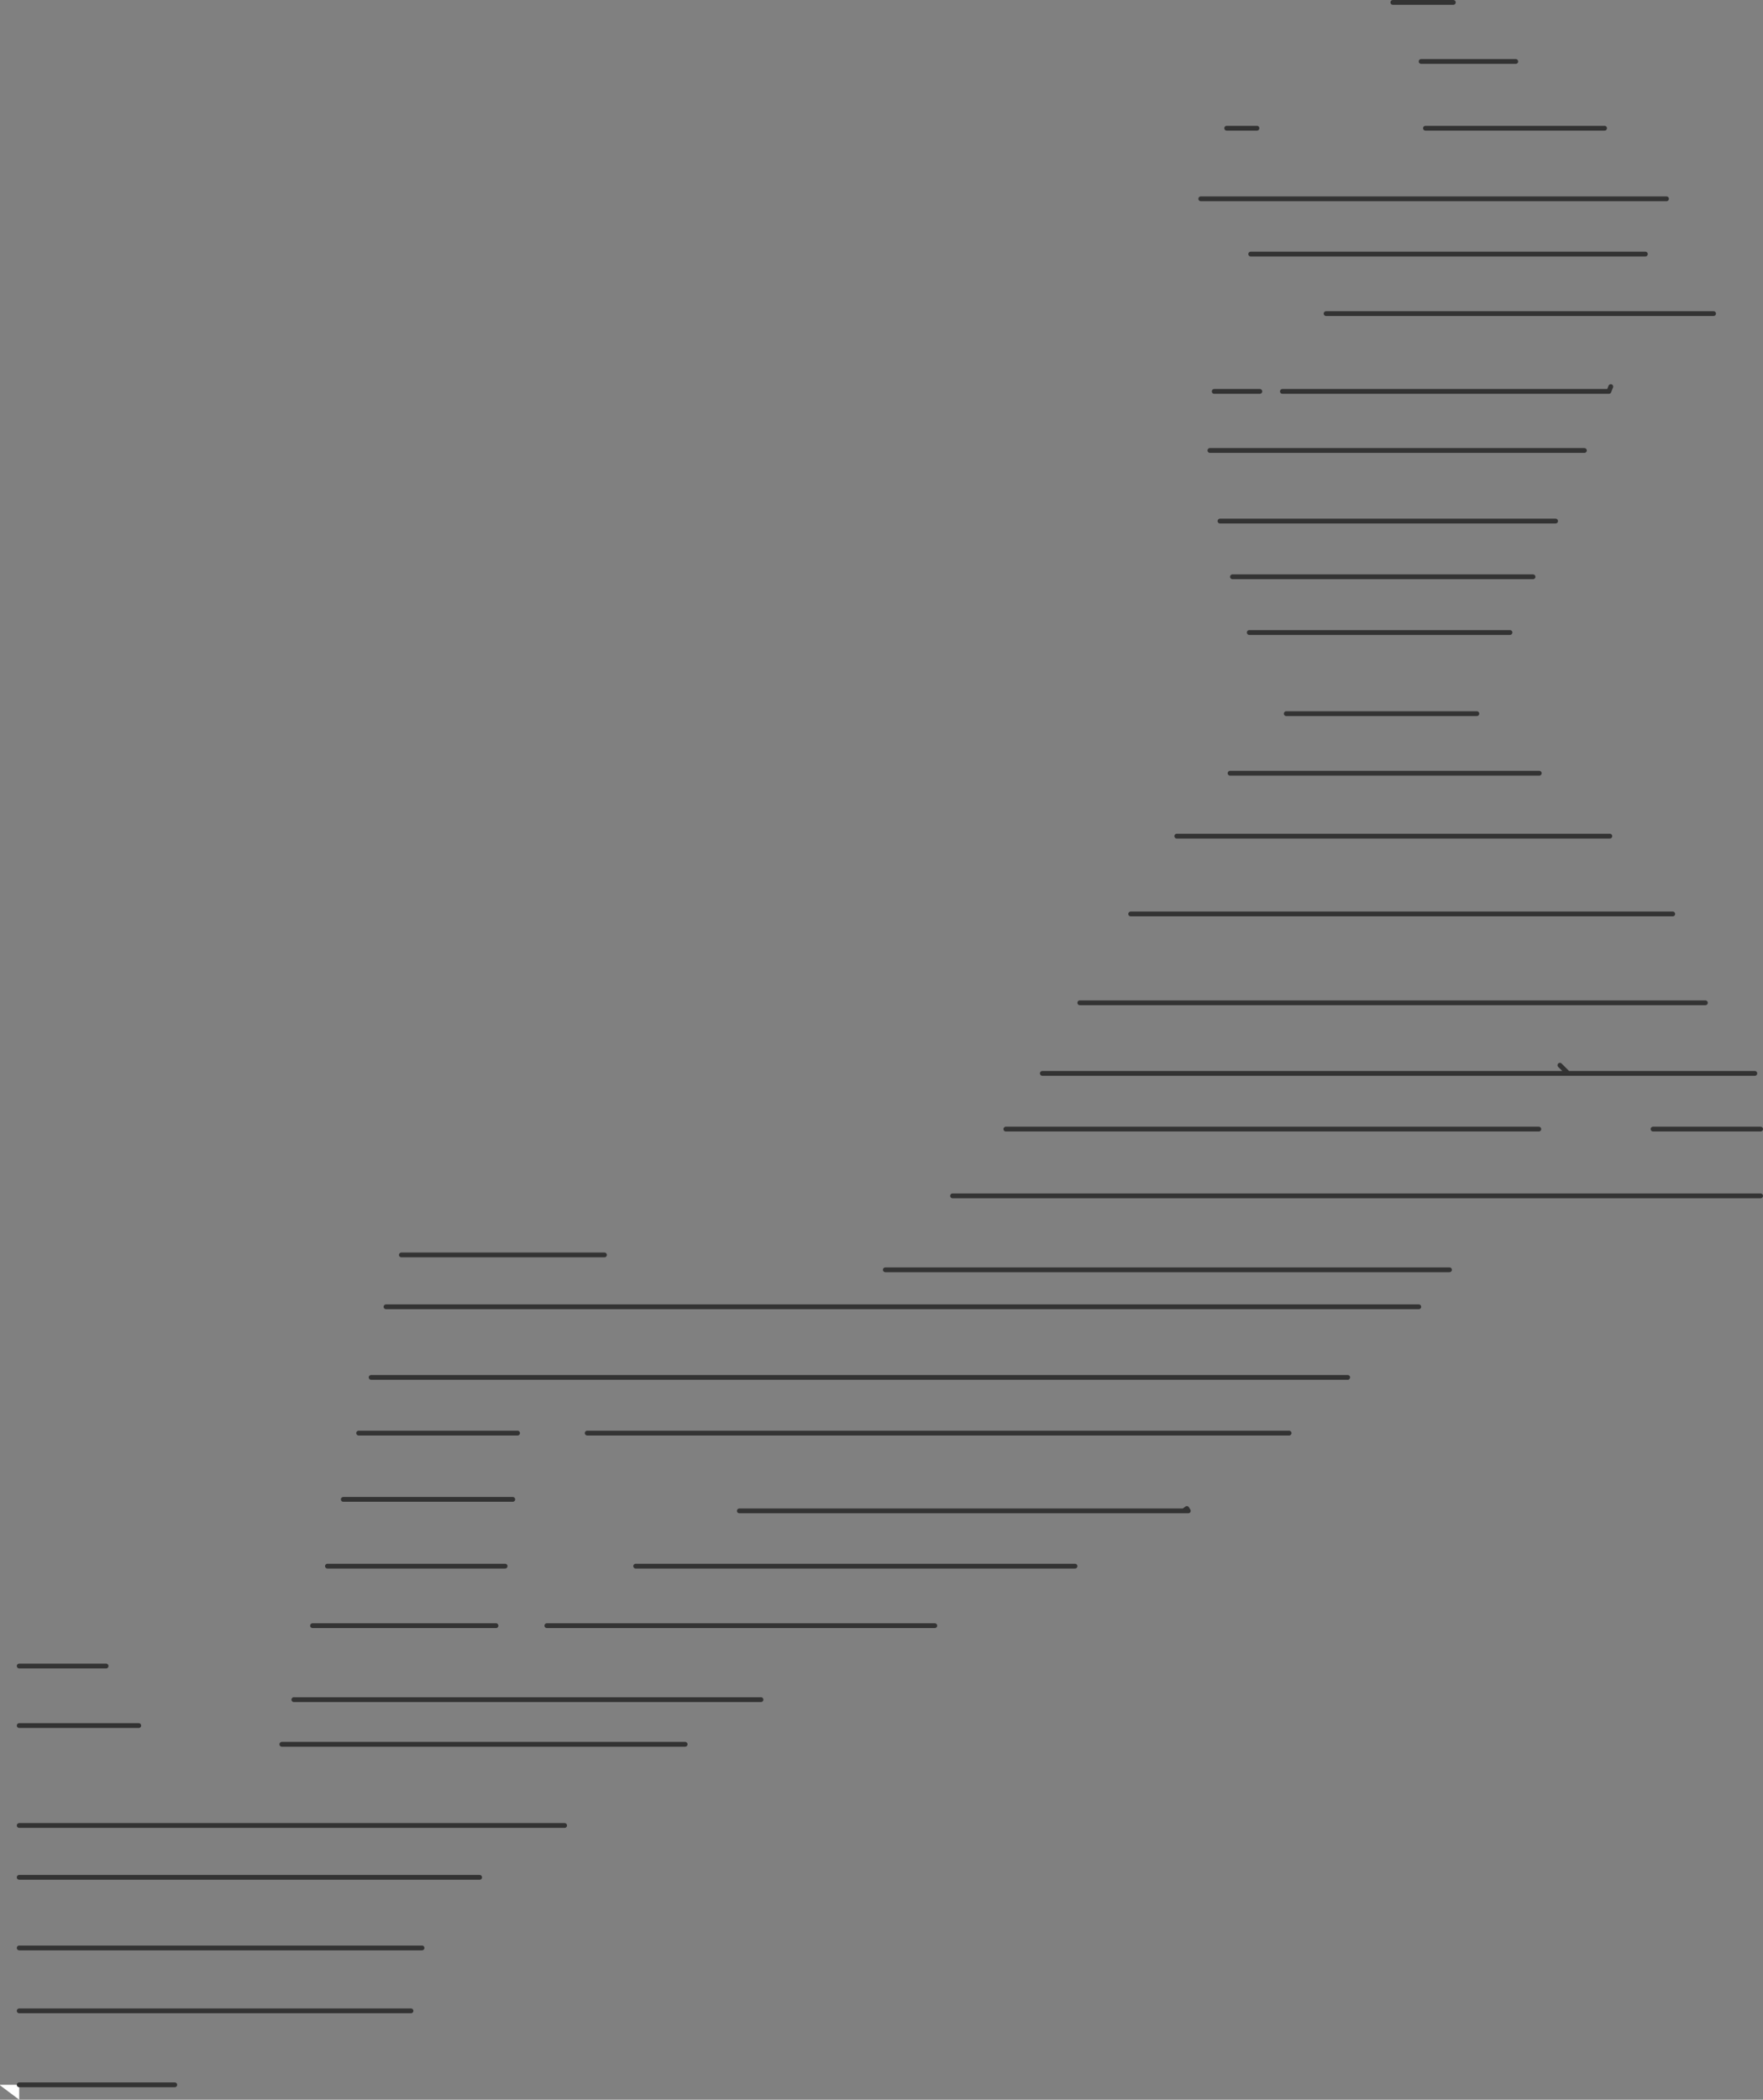 <?xml version="1.0" encoding="UTF-8" standalone="no"?>
<svg xmlns:xlink="http://www.w3.org/1999/xlink" height="218.6px" width="183.6px" xmlns="http://www.w3.org/2000/svg">
  <rect width="100%" height="100%" fill="#808080" stroke="none"/>
  <g transform="matrix(1.0, 0.0, 0.0, 1.0, 91.65, 109.4)">
    <path d="M-89.65 107.65 L-89.65 109.2 -91.65 107.7 -91.65 107.65 -89.65 107.65" fill="#ffffff" fill-rule="evenodd" stroke="none"/>
    <path d="M53.4 -109.15 L59.7 -109.15 M56.35 -103.0 L66.2 -103.0 M76.1 -69.15 L75.9 -68.65 41.9 -68.65 M56.8 -96.05 L75.45 -96.05 M34.8 -68.65 L39.55 -68.65 M36.1 -96.05 L39.25 -96.05 M42.3 -35.1 L62.15 -35.1 M30.9 -22.35 L76.0 -22.35 M34.35 -62.5 L73.35 -62.5 M35.4 -55.15 L70.35 -55.15 M36.7 -49.35 L68.0 -49.35 M38.45 -43.55 L65.6 -43.55 M36.45 -28.9 L68.65 -28.9 M38.6 -82.95 L79.7 -82.95 M26.1 -14.25 L82.55 -14.25 M20.8 -5.0 L85.95 -5.0 M33.4 -88.7 L81.9 -88.7 M46.45 -76.75 L86.8 -76.75 M70.8 1.5 L71.65 2.35 91.1 2.35 M31.6 47.9 L32.1 47.9 31.95 47.65 31.6 47.9 -14.65 47.9 M13.1 8.15 L68.6 8.15 M0.55 22.8 L59.3 22.8 M71.65 2.35 L16.9 2.35 M7.55 15.1 L91.7 15.1 M80.5 8.15 L91.7 8.15 M-61.05 67.55 L-12.4 67.55 M-62.3 72.2 L-20.3 72.2 M-59.1 59.85 L-40.0 59.85 M-57.55 53.65 L-39.05 53.65 M-55.9 46.7 L-38.25 46.7 M-54.3 39.8 L-37.75 39.8 M-49.85 21.25 L-28.7 21.25 M-89.65 107.65 L-73.45 107.65 M-89.65 86.05 L-41.7 86.05 M-89.65 93.4 L-47.7 93.4 M-89.65 99.95 L-48.85 99.95 M-89.65 80.65 L-32.85 80.65 M-89.65 64.05 L-80.6 64.05 M-89.65 70.25 L-77.2 70.25 M-51.45 26.65 L56.1 26.65 M-53.0 34.0 L48.7 34.0 M-30.5 39.8 L42.6 39.8 M-25.45 53.65 L20.3 53.65 M-34.7 59.85 L5.7 59.85" fill="none" stroke="#333333" stroke-linecap="round" stroke-linejoin="round" stroke-width="0.5"/>
  </g>
</svg>
